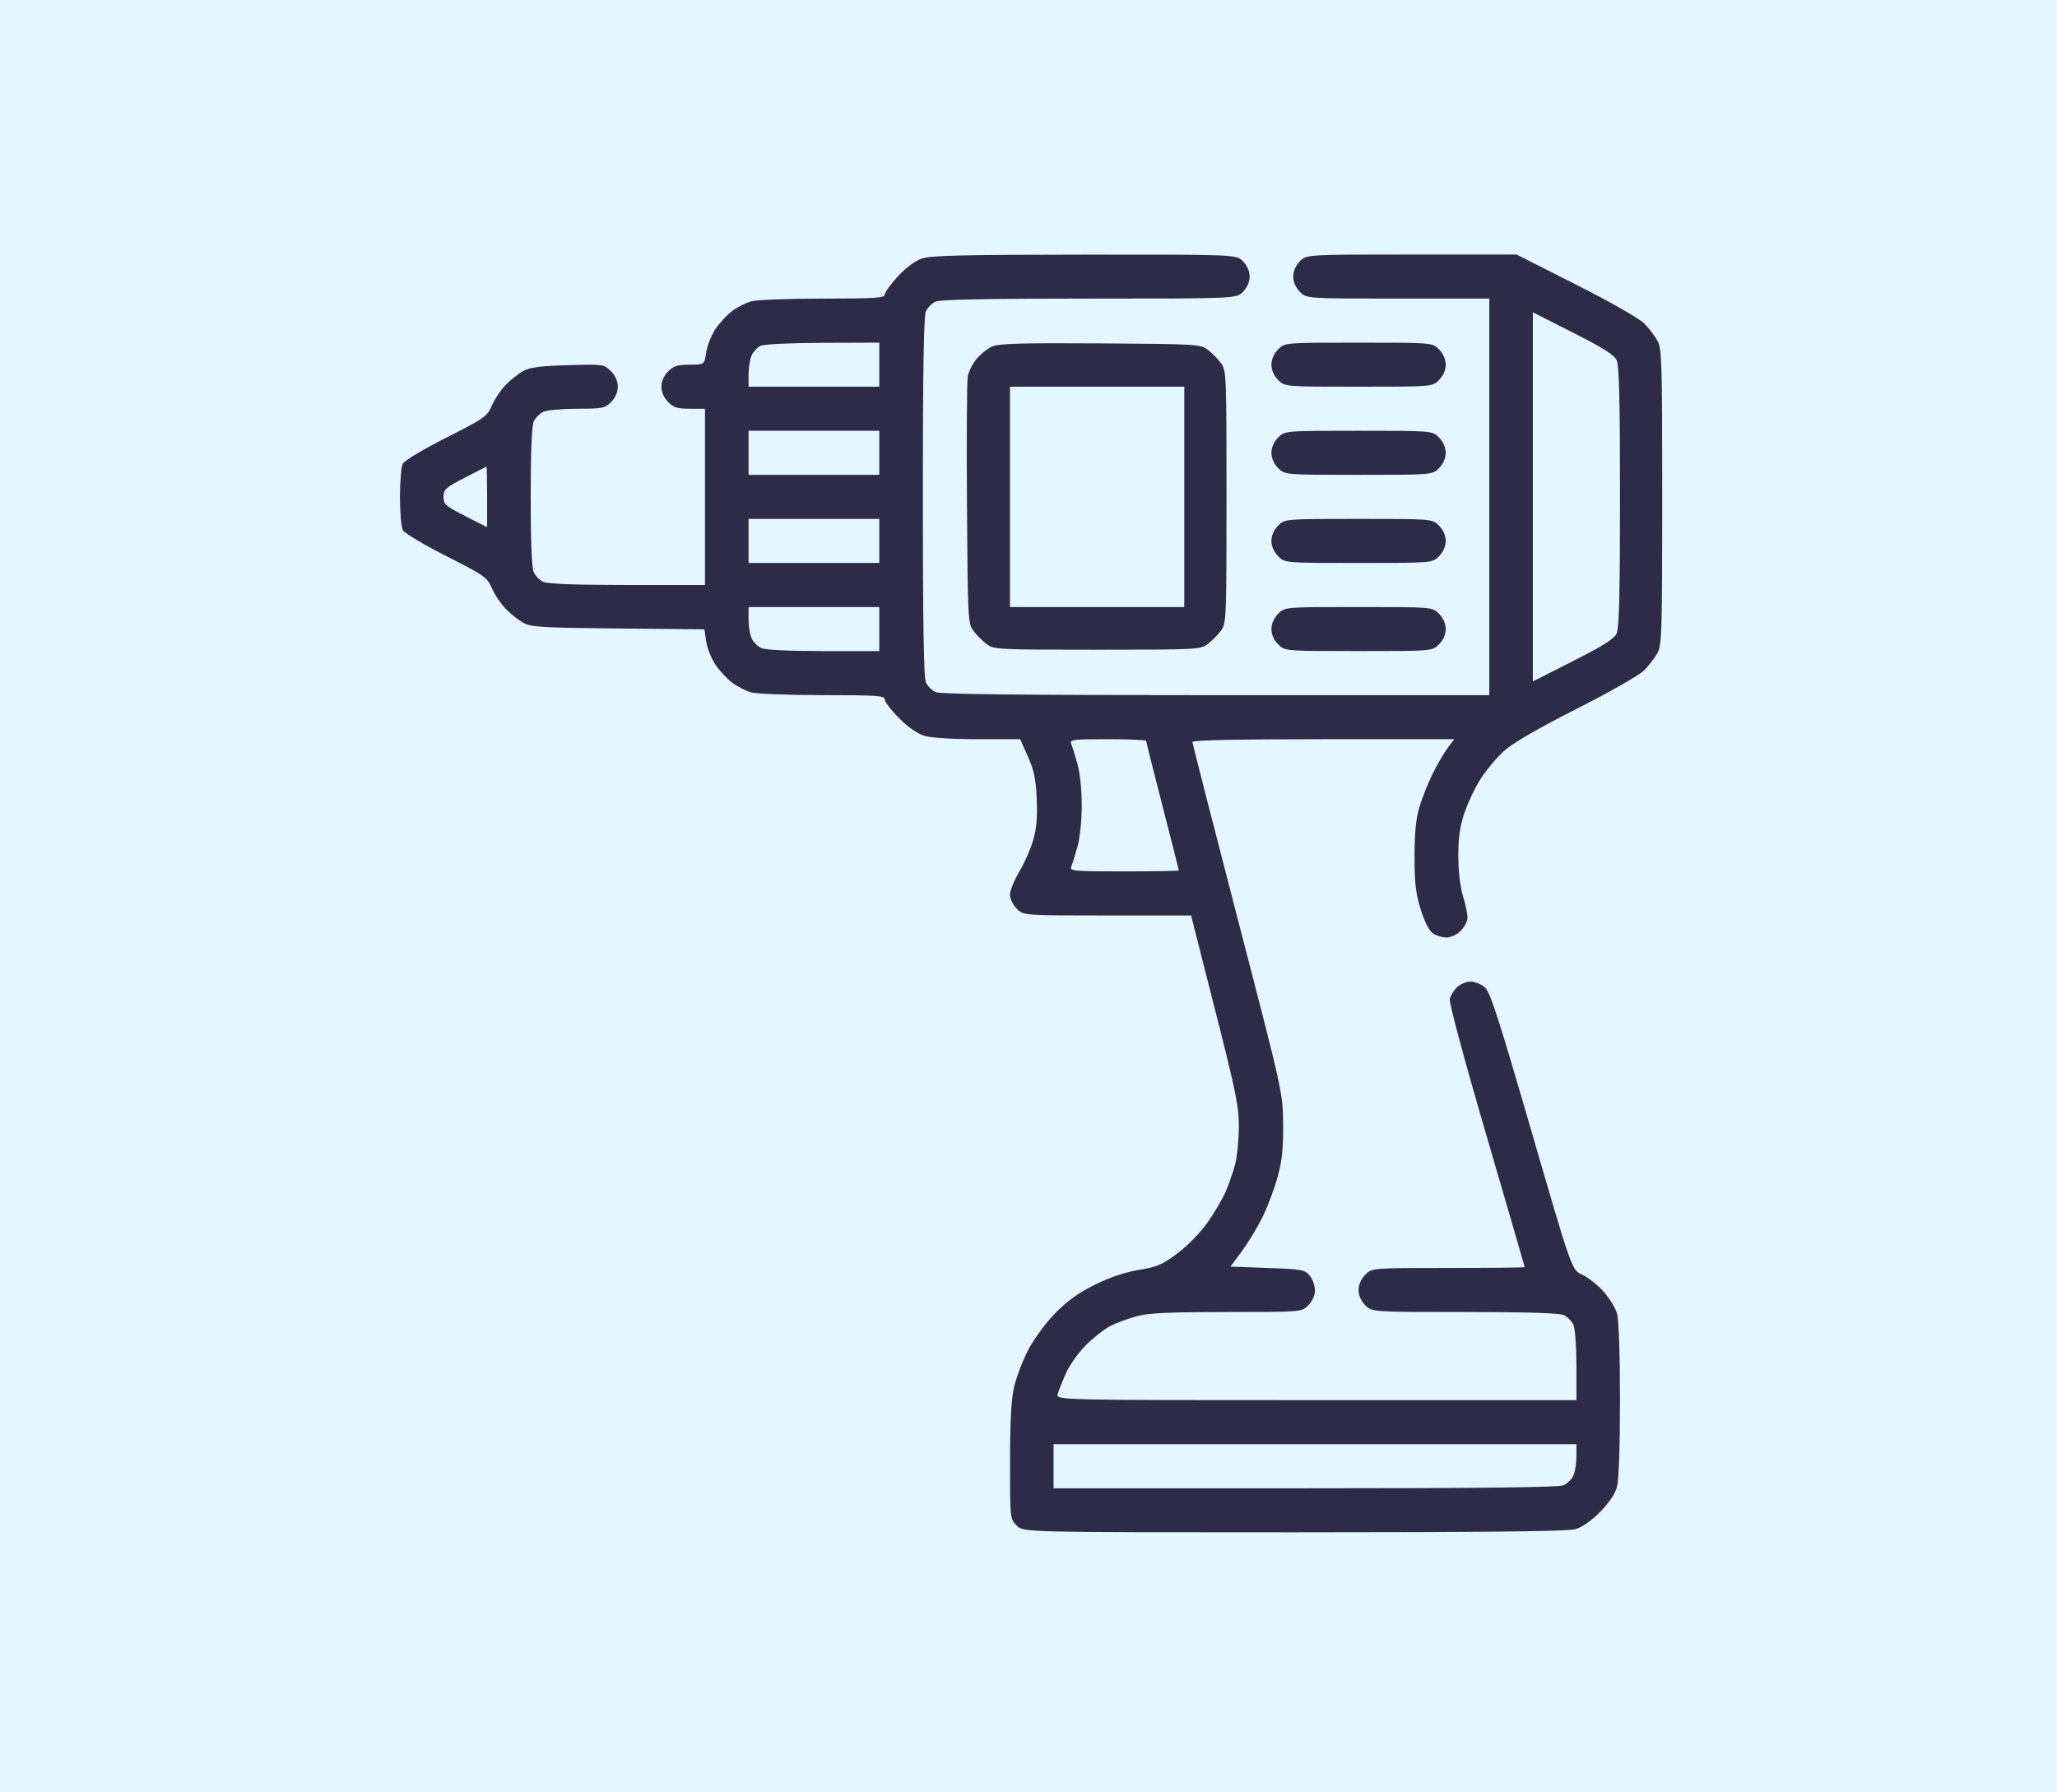 <?xml version="1.0" encoding="UTF-8"?> <svg xmlns="http://www.w3.org/2000/svg" width="396" height="345" viewBox="0 0 396 345" fill="none"> <rect width="396" height="345" fill="#E4F6FF"></rect> <path fill-rule="evenodd" clip-rule="evenodd" d="M177.398 49.79C176.146 50.234 174.298 51.628 172.811 53.25C171.441 54.744 170.32 56.307 170.32 56.725C170.32 57.36 168.386 57.483 158.393 57.486C151.834 57.488 145.63 57.724 144.61 58.01C143.588 58.297 141.942 59.138 140.95 59.877C139.958 60.617 138.505 62.189 137.721 63.369C136.937 64.55 136.138 66.572 135.947 67.862C135.599 70.207 135.599 70.207 132.752 70.207C130.427 70.207 129.667 70.446 128.617 71.509C127.806 72.329 127.33 73.416 127.33 74.449C127.33 75.481 127.806 76.568 128.617 77.388C129.674 78.457 130.423 78.69 132.811 78.69H135.718V95.656V112.621H120.801C110.985 112.621 105.448 112.42 104.607 112.033C103.904 111.709 103.067 110.863 102.747 110.152C102.371 109.316 102.165 104.204 102.165 95.656C102.165 87.108 102.371 81.996 102.747 81.159C103.067 80.449 103.904 79.602 104.607 79.278C105.31 78.955 108.243 78.69 111.126 78.69C115.993 78.69 116.46 78.597 117.655 77.388C118.466 76.568 118.942 75.481 118.942 74.449C118.942 73.399 118.461 72.324 117.604 71.457C116.282 70.12 116.185 70.107 109.347 70.302C104.127 70.451 102.022 70.72 100.779 71.398C99.872 71.893 98.36 73.076 97.417 74.03C96.475 74.983 95.257 76.784 94.711 78.033C93.767 80.192 93.329 80.501 85.906 84.261C81.609 86.436 77.848 88.682 77.547 89.251C77.246 89.819 77 92.702 77 95.656C77 98.61 77.246 101.492 77.547 102.061C77.848 102.63 81.609 104.875 85.906 107.051C93.329 110.811 93.767 111.12 94.711 113.278C95.257 114.527 96.475 116.329 97.417 117.282C98.36 118.235 99.872 119.425 100.779 119.927C102.221 120.725 104.506 120.859 119.017 120.999L135.607 121.159L135.951 123.477C136.14 124.752 136.937 126.761 137.721 127.942C138.505 129.123 139.958 130.694 140.95 131.434C141.942 132.174 143.588 133.014 144.61 133.301C145.63 133.588 151.834 133.824 158.393 133.825C168.865 133.828 170.32 133.93 170.32 134.658C170.32 135.115 171.559 136.733 173.073 138.255C174.822 140.014 176.612 141.257 177.983 141.667C179.27 142.051 183.419 142.311 188.266 142.311H196.391L197.875 145.625C199.058 148.268 199.403 149.916 199.578 153.766C199.739 157.29 199.557 159.438 198.905 161.719C198.413 163.437 197.207 166.188 196.224 167.829C195.241 169.471 194.437 171.451 194.437 172.227C194.437 173.02 195.002 174.211 195.724 174.941C197.011 176.243 197.011 176.243 213.156 176.246L229.301 176.248L233.913 194.404C238.002 210.499 238.522 213.072 238.495 217.067C238.477 219.545 238.149 222.767 237.764 224.227C237.38 225.686 236.558 228.04 235.938 229.457C235.318 230.875 233.745 233.546 232.441 235.393C231.092 237.305 228.617 239.84 226.695 241.278C223.774 243.465 222.769 243.897 219.232 244.486C216.54 244.934 213.644 245.912 210.742 247.352C207.569 248.927 205.435 250.465 203.108 252.852C201.277 254.732 199.046 257.768 197.956 259.866C196.899 261.902 195.678 265.093 195.243 266.958C194.673 269.403 194.45 273.426 194.445 281.375C194.437 292.379 194.44 292.403 195.724 293.701C197.011 295.003 197.011 295.003 249.069 295C285.421 294.998 301.759 294.821 303.223 294.412C304.574 294.034 306.279 292.857 308.015 291.101C309.752 289.345 310.916 287.621 311.289 286.255C311.646 284.945 311.868 278.557 311.868 269.554C311.868 260.822 311.643 254.155 311.307 252.931C310.998 251.807 309.796 249.845 308.635 248.571C307.474 247.297 305.639 245.86 304.557 245.378C302.589 244.5 302.589 244.5 294.818 217.758C288.243 195.135 286.848 190.859 285.758 189.992C285.05 189.428 283.839 188.967 283.067 188.967C282.295 188.967 281.15 189.451 280.523 190.042C279.895 190.634 279.255 191.647 279.1 192.296C278.934 192.991 281.834 203.79 286.171 218.632C290.216 232.469 293.524 243.861 293.524 243.948C293.524 244.035 286.908 244.106 278.821 244.106C264.117 244.106 264.117 244.106 262.831 245.407C262.019 246.228 261.544 247.314 261.544 248.347C261.544 249.38 262.019 250.467 262.831 251.287C264.117 252.589 264.117 252.589 281.942 252.589C293.888 252.589 300.187 252.783 301.044 253.177C301.746 253.501 302.583 254.347 302.904 255.058C303.231 255.783 303.485 259.242 303.485 262.952V269.554H253.382C203.279 269.554 203.279 269.554 203.627 268.361C203.818 267.705 204.528 265.919 205.203 264.393C205.878 262.866 207.592 260.442 209.011 259.006C210.431 257.571 212.561 255.896 213.746 255.285C214.931 254.674 217.254 253.818 218.91 253.381C221.226 252.772 225.223 252.589 236.251 252.589C250.582 252.589 250.582 252.589 251.868 251.287C252.65 250.497 253.155 249.375 253.155 248.43C253.155 247.574 252.705 246.311 252.155 245.623C251.214 244.446 250.728 244.355 244.016 244.106L236.877 243.841L239.047 240.925C240.239 239.321 242.012 236.408 242.987 234.452C243.961 232.496 245.277 229.036 245.91 226.764C246.812 223.534 247.054 221.304 247.022 216.536C246.98 210.439 246.98 210.439 238.272 176.906C233.482 158.462 229.563 143.133 229.563 142.842C229.563 142.495 238.316 142.311 254.755 142.311H279.947L278.667 144.035C277.963 144.982 276.674 147.202 275.802 148.966C274.929 150.731 273.79 153.594 273.271 155.328C272.588 157.605 272.323 160.252 272.317 164.844C272.312 169.968 272.539 171.949 273.488 175.026C274.224 177.413 275.1 179.152 275.823 179.665C276.46 180.115 277.647 180.484 278.461 180.484C279.333 180.484 280.469 179.95 281.227 179.183C281.935 178.467 282.515 177.318 282.515 176.628C282.515 175.939 282.12 174.079 281.637 172.496C281.101 170.732 280.756 167.766 280.748 164.844C280.738 161.263 281.03 159.188 281.919 156.526C282.571 154.574 283.991 151.59 285.075 149.894C286.159 148.197 288.209 145.771 289.63 144.502C291.31 143.001 296.176 140.188 303.54 136.457C310.09 133.14 315.569 130.01 316.531 129.037C317.447 128.111 318.602 126.604 319.098 125.687C319.919 124.169 320 121.487 320 95.656C320 69.824 319.919 67.142 319.098 65.624C318.602 64.708 317.447 63.2 316.531 62.275C315.565 61.297 310.062 58.16 303.414 54.796L291.96 49H271.748C251.535 49 251.535 49 250.248 50.302C249.437 51.122 248.961 52.209 248.961 53.241C248.961 54.274 249.437 55.361 250.248 56.181C251.535 57.483 251.535 57.483 269.122 57.483H286.709V95.656V133.829H234.044C196.564 133.829 181.011 133.659 180.102 133.24C179.399 132.916 178.562 132.07 178.242 131.36C177.835 130.455 177.66 119.746 177.66 95.656C177.66 71.566 177.835 60.856 178.242 59.952C178.562 59.242 179.399 58.395 180.102 58.071C180.988 57.663 190.058 57.483 209.69 57.483C237.999 57.483 237.999 57.483 239.286 56.181C240.097 55.361 240.573 54.274 240.573 53.241C240.573 52.209 240.097 51.122 239.286 50.302C237.999 49 237.999 49 208.747 49.023C185.041 49.042 179.098 49.188 177.398 49.79ZM311.243 69.386C311.706 70.415 311.874 77.394 311.874 95.656C311.874 113.918 311.706 120.896 311.243 121.926C310.764 122.987 308.733 124.278 302.854 127.255L295.097 131.185V95.656V60.127L302.854 64.056C308.733 67.034 310.764 68.324 311.243 69.386ZM169.272 70.207V74.449H156.689H144.107V72.088C144.107 70.789 144.369 69.144 144.691 68.43C145.012 67.717 145.779 66.887 146.395 66.586C147.048 66.266 152.05 66.022 158.393 66.002L169.272 65.966V70.207ZM191.003 66.702C190.124 67.094 188.777 68.17 188.009 69.092C187.242 70.014 186.476 71.537 186.306 72.476C186.137 73.415 186.069 84.485 186.154 97.076C186.306 119.241 186.345 120.014 187.392 121.431C187.986 122.236 189.124 123.386 189.92 123.987C191.323 125.047 191.987 125.081 211.214 125.081C230.44 125.081 231.104 125.047 232.507 123.987C233.303 123.386 234.441 122.236 235.035 121.43C236.09 120.002 236.117 119.382 236.117 95.656C236.117 71.929 236.09 71.31 235.035 69.881C234.441 69.076 233.303 67.925 232.507 67.324C231.115 66.272 230.336 66.226 211.831 66.109C196.643 66.013 192.266 66.138 191.003 66.702ZM246.054 67.267C245.242 68.088 244.767 69.174 244.767 70.207C244.767 71.24 245.242 72.327 246.054 73.147C247.341 74.449 247.341 74.449 261.544 74.449C275.747 74.449 275.747 74.449 277.033 73.147C277.845 72.327 278.32 71.24 278.32 70.207C278.32 69.174 277.845 68.088 277.033 67.267C275.747 65.966 275.747 65.966 261.544 65.966C247.341 65.966 247.341 65.966 246.054 67.267ZM227.99 95.656V116.863H211.214H194.437V95.656V74.449H211.214H227.99V95.656ZM169.272 87.173V91.414H156.689H144.107V87.173V82.931H156.689H169.272V87.173ZM246.054 84.233C245.242 85.053 244.767 86.14 244.767 87.173C244.767 88.206 245.242 89.293 246.054 90.113C247.341 91.414 247.341 91.414 261.544 91.414C275.747 91.414 275.747 91.414 277.033 90.113C277.845 89.293 278.32 88.206 278.32 87.173C278.32 86.14 277.845 85.053 277.033 84.233C275.747 82.931 275.747 82.931 261.544 82.931C247.341 82.931 247.341 82.931 246.054 84.233ZM93.777 95.662V101.499L89.582 99.367C85.752 97.419 85.388 97.098 85.388 95.656C85.388 94.222 85.758 93.886 89.451 91.977C91.686 90.822 93.573 89.865 93.646 89.85C93.718 89.835 93.777 92.451 93.777 95.662ZM169.272 104.139V108.38H156.689H144.107V104.139V99.897H156.689H169.272V104.139ZM246.054 101.199C245.242 102.019 244.767 103.106 244.767 104.139C244.767 105.171 245.242 106.258 246.054 107.078C247.341 108.38 247.341 108.38 261.544 108.38C275.747 108.38 275.747 108.38 277.033 107.078C277.845 106.258 278.32 105.171 278.32 104.139C278.32 103.106 277.845 102.019 277.033 101.199C275.747 99.897 275.747 99.897 261.544 99.897C247.341 99.897 247.341 99.897 246.054 101.199ZM169.272 121.104V125.346H158.549C151.807 125.346 147.352 125.127 146.548 124.757C145.846 124.433 145.009 123.587 144.689 122.877C144.369 122.166 144.107 120.522 144.107 119.224V116.863H156.689H169.272V121.104ZM246.054 118.164C245.242 118.985 244.767 120.072 244.767 121.104C244.767 122.137 245.242 123.224 246.054 124.044C247.341 125.346 247.341 125.346 261.544 125.346C275.747 125.346 275.747 125.346 277.033 124.044C277.845 123.224 278.32 122.137 278.32 121.104C278.32 120.072 277.845 118.985 277.033 118.164C275.747 116.863 275.747 116.863 261.544 116.863C247.341 116.863 247.341 116.863 246.054 118.164ZM220.65 142.631C220.65 142.806 222.066 148.447 223.796 155.166C225.526 161.886 226.942 167.468 226.942 167.572C226.942 167.675 222.198 167.76 216.4 167.76C206.566 167.76 205.884 167.698 206.237 166.832C206.445 166.322 206.982 164.592 207.43 162.988C207.909 161.278 208.246 157.991 208.246 155.036C208.246 152.081 207.909 148.794 207.43 147.083C206.982 145.479 206.445 143.75 206.237 143.239C205.887 142.381 206.417 142.311 213.255 142.311C217.322 142.311 220.65 142.455 220.65 142.631ZM303.485 280.398C303.485 281.696 303.223 283.34 302.904 284.051C302.583 284.761 301.746 285.608 301.044 285.932C300.137 286.349 285.702 286.52 251.296 286.52H202.825V282.279V278.037H253.155H303.485V280.398Z" fill="#2E2B49"></path> </svg> 